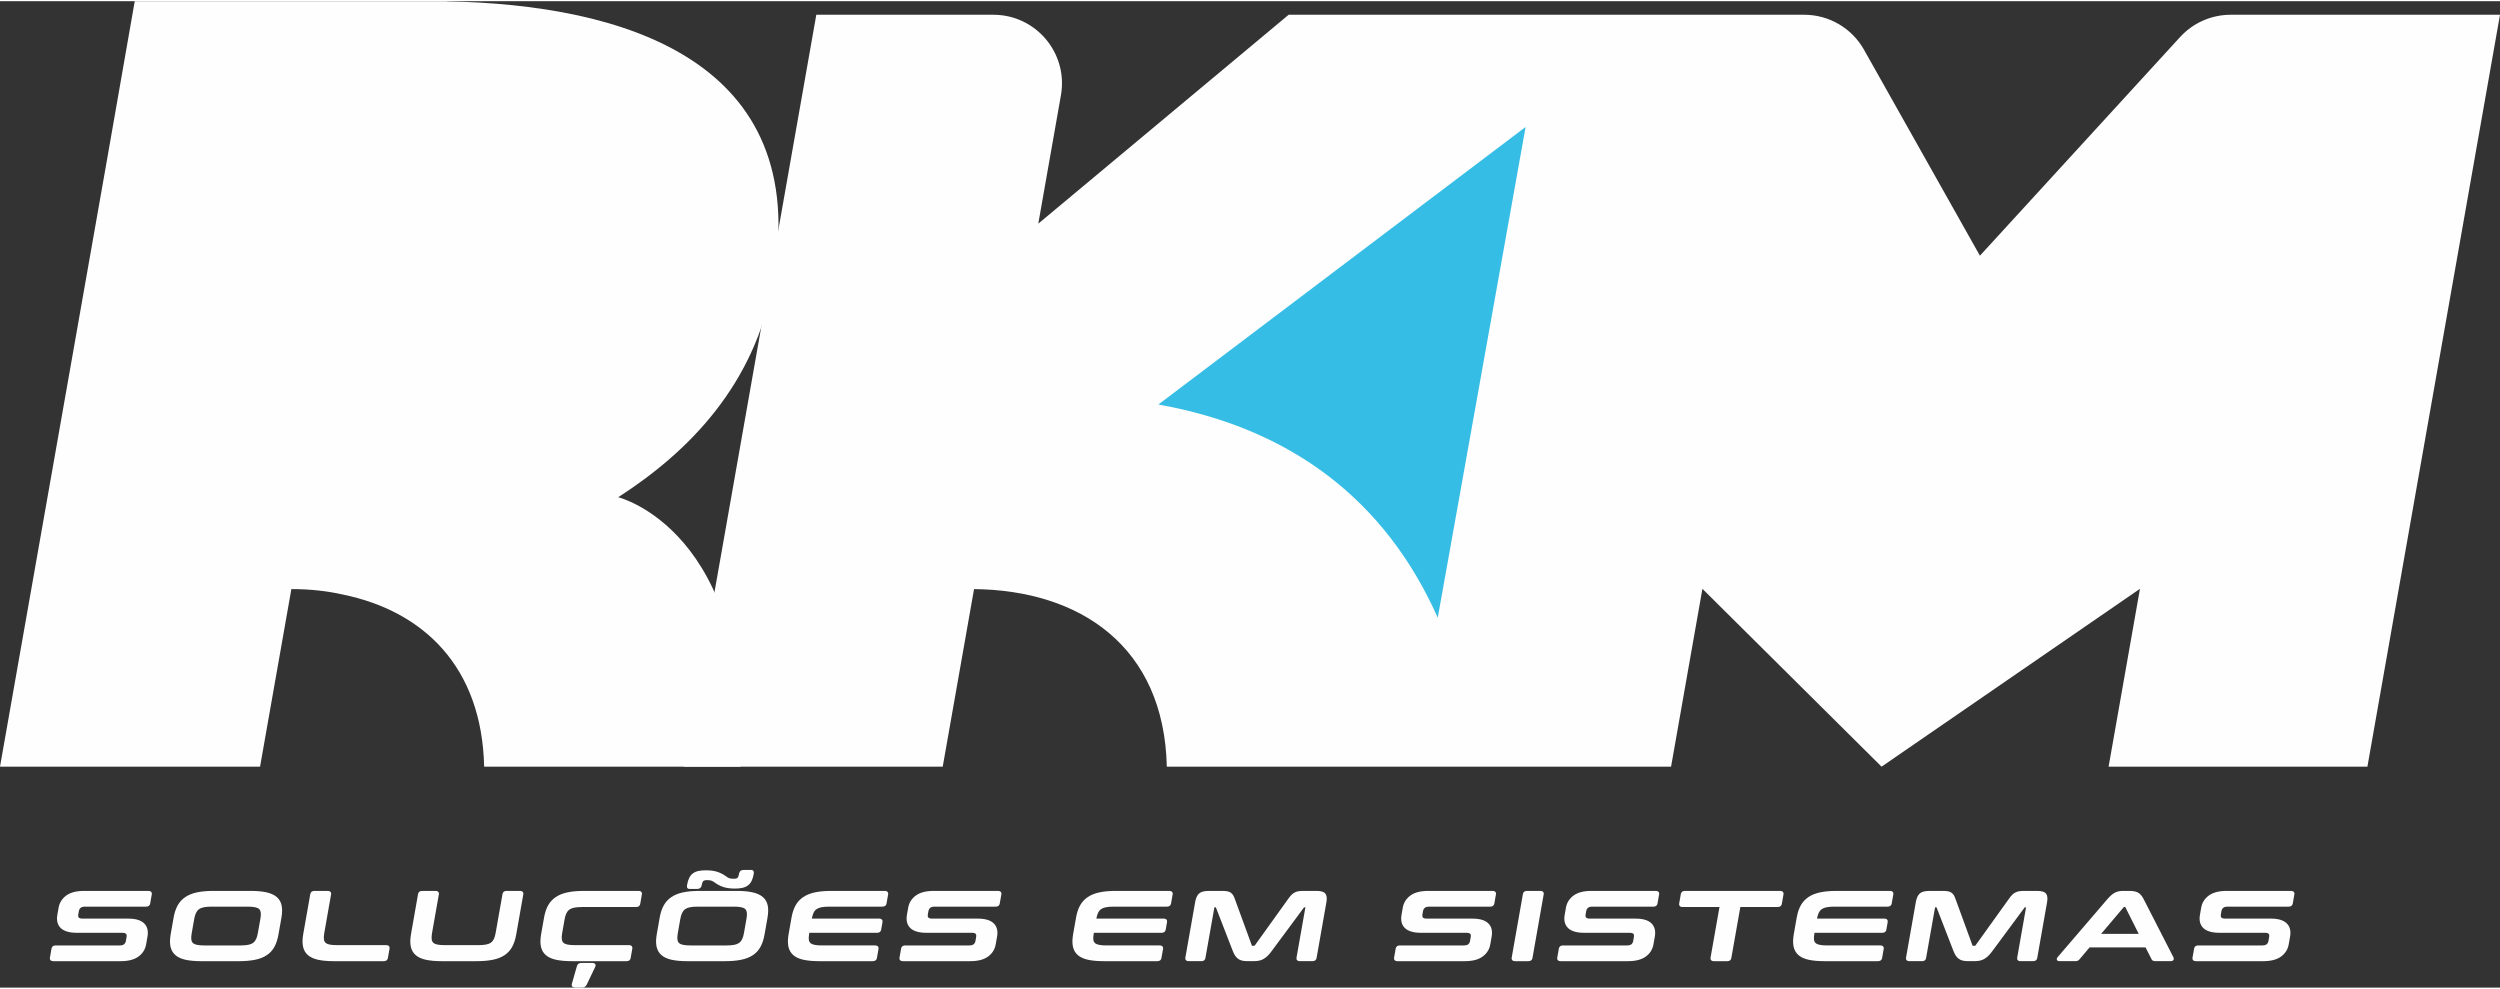 <?xml version="1.0" encoding="UTF-8"?>
<!DOCTYPE svg PUBLIC "-//W3C//DTD SVG 1.1//EN" "http://www.w3.org/Graphics/SVG/1.1/DTD/svg11.dtd">
<!-- Creator: CorelDRAW 2020 (64 Bit) -->
<svg xmlns="http://www.w3.org/2000/svg" xml:space="preserve" width="134px" height="53px" version="1.1" style="shape-rendering:geometricPrecision; text-rendering:geometricPrecision; image-rendering:optimizeQuality; fill-rule:evenodd; clip-rule:evenodd"
viewBox="0 0 21419.63 8451.46"
 xmlns:xlink="http://www.w3.org/1999/xlink"
 xmlns:xodm="http://www.corel.com/coreldraw/odm/2003">
 <rect x="0" y="0" width="21419.63" height="8451.46" fill="#333333" stroke="none"/>
 <defs>
  <style type="text/css">
   <![CDATA[
    .fil0 {fill:#FEFEFE;fill-rule:nonzero}
    .fil1 {fill:#36BDE6;fill-rule:nonzero}
   ]]>
  </style>
 </defs>
 <g id="Camada_x0020_1">
  <g id="_3200191569248">
   <path class="fil0" d="M6626.09 2397.35c333.49,-1891.5 -1284.98,-2367.52 -2796.98,-2395.95l2.95 -1.4 -2677.66 0 -244.86 1400.02 -909.54 5158.32 2228.16 0 268.22 -1521.39c164.51,0 309.99,17.12 440.25,46.59 690.55,141.78 1192.07,617.18 1211.5,1474.8l2198.34 0c102.55,-2026.74 -1049.91,-2308.41 -1049.91,-2308.41 607.5,-390.85 1173.15,-965.49 1329.53,-1852.58z"/>
   <path class="fil0" d="M19112.42 116.19c-164.91,0 -322.19,69.16 -433.53,190.78l-1715.19 1873.52 -993.3 -1764.85c-104.1,-184.95 -299.96,-299.45 -512.22,-299.45l-1745.42 0 -476.88 0 -2194.81 0 -2145.15 1789.86 193.99 -1100.07c63.47,-359.87 -213.38,-689.79 -578.86,-689.79l-1517.03 0 -1135.98 6442.18 2084.45 0 133.03 0 1.65 0 268.36 -1521.39c908.49,9.54 1628.37,489.98 1651.61,1521.39l585.84 0 399.19 0 1616.46 0 1718.9 0 268.61 -1523.8 1534.92 1523.8 2213.84 -1523.8 -268.72 1523.8 2217.48 0 1135.97 -6442.18 -2307.21 0z"/>
   <path class="fil1" d="M12318.5 5282.39l752.73 -4204.88 -3146.56 2378.1c1140.15,202.98 1947,822.31 2393.83,1826.78z"/>
   <path class="fil0" d="M1271.34 7622.96l-551.68 0c-64.84,0 -116.01,13.2 -151.82,39.36 -36.05,26.38 -58.14,61.43 -65.74,104.21l-10.68 60.81c-8.75,49.23 1.4,87.84 29.97,114.75 27.82,26.27 73.62,39.73 136.34,39.73l390.34 0c16.23,0 27.17,3.31 32.75,9.78 4.42,5.44 5.72,14.07 3.67,25.51l-5.98 34.26c-2.16,12.31 -7.23,21.7 -15.22,28.57 -7.99,6.73 -21.08,10.15 -38.72,10.15l-546.47 0c-27.81,0 -34.79,16.51 -36.55,26.16l-13.97 79.2c-1.76,10.29 1.41,16.76 4.43,20.33 5.22,6.08 13.6,9.14 25.66,9.14l576.69 0c64.84,0 115.9,-13.21 151.67,-39.37 36.05,-26.16 58.29,-61.31 65.78,-104.21l11.8 -66.64c8.63,-49.26 -1.4,-87.87 -29.83,-114.75 -28.43,-26.66 -73.01,-39.61 -136.45,-39.61l-390.34 0c-16.12,0 -27.17,-3.31 -32.78,-9.9 -4.57,-5.47 -5.83,-14.1 -3.78,-25.65l4.93 -28.18c2.3,-12.3 7.23,-21.7 15.51,-28.68 7.84,-6.72 20.8,-10.18 38.57,-10.18l521.47 0c26.91,0 33.78,-16.37 35.55,-26.12l13.96 -79.24c1.91,-10.25 -1.4,-16.73 -4.46,-20.44 -4.93,-5.93 -13.32,-8.99 -24.62,-8.99z"/>
   <path class="fil0" d="M2126.51 8084.87c-17.88,3.53 -40.12,5.33 -66.24,5.33l-309.13 0c-26.02,0 -47.71,-1.8 -64.23,-5.33 -15.22,-3.2 -26.77,-8.53 -34.26,-15.76 -7.37,-7.09 -11.69,-16.77 -13.45,-29.33 -1.77,-13.71 -0.76,-31.09 2.91,-51.78l21.95 -124.93c3.71,-20.69 8.89,-38.18 15.51,-51.88 6.58,-13.46 14.97,-23.75 25.62,-31.49 10.69,-7.74 24.65,-13.35 41.63,-16.77 17.67,-3.42 40.01,-5.22 66.28,-5.22l309.09 0c26.27,0 47.86,1.8 64.23,5.22 15.22,3.31 26.81,8.64 34.3,15.87 7.34,7.13 11.65,16.77 13.45,29.33 1.77,13.81 0.76,31.23 -2.8,51.67l-22.1 124.89c-3.56,20.69 -8.88,38.22 -15.47,52.04 -6.48,13.45 -14.86,23.74 -25.66,31.48 -10.79,7.77 -24.75,13.35 -41.63,16.66zm245.12 -409.16c-21.3,-18.53 -50.88,-32.1 -87.98,-40.48 -36.31,-8.13 -81.61,-12.31 -134.79,-12.31l-321.65 0c-52.97,0 -99.53,4.18 -138.39,12.31 -39.22,8.24 -72.87,21.59 -100.03,39.72 -27.42,18.18 -49.63,42.18 -66,71.11 -16.12,28.42 -27.92,63.72 -35.15,104.6l-25.15 143.17c-7.34,41.13 -7.99,76.68 -1.91,105.76 6.37,30.08 20.58,54.69 42.03,73.37 21.19,18.53 50.66,31.99 87.58,40.12 36.05,7.84 81.25,11.91 134.32,11.91l321.65 0c53.08,0 99.64,-4.07 138.61,-11.91 39.47,-7.88 73.37,-21.23 100.68,-39.37 27.53,-18.17 49.62,-42.28 65.63,-71.6 15.87,-28.83 27.42,-64.23 34.65,-104.86l25.26 -143.32c7.24,-40.84 7.99,-76.14 2.27,-104.96 -5.97,-29.83 -19.94,-54.58 -41.63,-73.26z"/>
   <path class="fil0" d="M3308.76 8087.57l-421.57 0c-26.27,0 -47.97,-1.76 -64.34,-5.18 -15.11,-3.17 -26.66,-8.53 -34.29,-15.87 -7.34,-7.13 -11.66,-16.62 -13.31,-29.33 -1.8,-13.6 -0.76,-31.23 2.91,-52.42l58.51 -332.34c1.91,-10.29 -1.26,-16.88 -4.32,-20.44 -5.07,-5.97 -13.31,-8.99 -24.75,-8.99l-112.34 0c-27.78,0 -34.76,16.37 -36.56,26.12l-60.81 344.79c-7.24,40.73 -7.74,76.42 -1.62,105.61 6.08,30.08 20.29,54.83 41.88,73.51 21.2,18.39 50.63,31.84 87.58,39.98 36.06,7.88 81.25,11.91 134.29,11.91l427.8 0c26.92,0 33.75,-16.38 35.41,-26.13l14.46 -81.64c1.41,-8.35 0,-15.37 -4.42,-20.55 -4.97,-5.97 -13.21,-9.03 -24.51,-9.03z"/>
   <path class="fil0" d="M4454.49 7622.96l-113.45 0c-26.81,0 -33.79,16.37 -35.44,26.16l-58.66 332.3c-3.77,21.23 -8.85,39.11 -15.07,52.97 -6.23,13.17 -14.61,23.71 -25.26,31.34 -10.55,7.73 -24.51,13.31 -41.53,16.62 -17.52,3.42 -39.87,5.22 -66.13,5.22l-288.41 0c-26.26,0 -47.85,-1.8 -64.23,-5.07 -15.22,-3.31 -26.77,-8.64 -34.29,-15.87 -7.34,-7.27 -11.66,-16.77 -13.31,-29.47 -1.76,-13.57 -0.9,-31.24 2.81,-52.43l58.61 -332.34c1.8,-10.25 -1.37,-16.73 -4.42,-20.44 -4.97,-5.93 -13.32,-8.99 -24.62,-8.99l-112.37 0c-27.78,0 -34.9,16.37 -36.67,26.16l-60.66 344.75c-7.24,40.88 -7.88,76.43 -1.8,105.61 6.22,30.08 20.33,54.84 42.02,73.51 21.09,18.53 50.52,31.85 87.48,39.98 36.05,7.88 81.21,11.95 134.43,11.95l299.7 0c53.04,0 99.75,-4.07 138.61,-11.81 39.61,-8.02 73.37,-21.23 100.79,-39.36 27.56,-18.28 49.62,-42.39 65.63,-71.61 15.72,-28.93 27.42,-64.23 34.51,-104.96l60.81 -344.79c1.9,-10.25 -1.41,-16.73 -4.43,-20.44 -4.96,-5.93 -13.35,-8.99 -24.65,-8.99z"/>
   <path class="fil0" d="M5470.5 7622.96l-469.39 0c-53.08,0 -99.53,4.17 -138.39,12.31 -39.22,8.24 -72.87,21.58 -100.03,39.72 -27.42,18.17 -49.63,42.03 -66.14,71.1 -15.98,28.43 -27.78,63.58 -35.01,104.46l-25.26 143.32c-7.23,41.13 -7.88,76.54 -1.8,105.61 6.22,30.08 20.44,54.84 42.03,73.51 21.19,18.53 50.66,31.99 87.58,39.98 36.05,7.88 81.14,11.95 134.18,11.95l469.43 0c27.02,0 33.9,-16.38 35.55,-26.16l14.32 -81.61c1.91,-10.44 -1.26,-16.91 -4.32,-20.59 -5.07,-5.97 -13.31,-8.99 -24.61,-8.99l-463.06 0c-26.3,0 -48,-1.8 -64.37,-5.07 -15.12,-3.31 -26.67,-8.64 -34.26,-15.87 -7.27,-7.27 -11.69,-16.77 -13.46,-29.33 -1.65,-13.85 -0.79,-31.48 3.03,-52.57l20.83 -118.31c3.81,-21.19 9,-38.83 15.62,-52.43 6.47,-12.95 14.97,-23.46 25.51,-30.94 10.79,-7.78 24.86,-13.46 41.63,-16.77 17.88,-3.42 40.23,-5.22 66.39,-5.22l463.06 0c26.92,0 33.9,-16.87 35.7,-27.02l14.32 -81.65c1.9,-10.25 -1.41,-16.73 -4.43,-20.44 -4.96,-5.93 -13.35,-8.99 -24.65,-8.99z"/>
   <path class="fil0" d="M4980.81 8239.99c-19.43,0 -32.78,9.25 -37.6,26.16l-43.79 153.97c-3.02,10.65 -0.11,17.53 2.81,21.3 5.07,6.73 13.81,10.04 26.91,10.04l59.41 0c16.73,0 29.83,-8.49 37.96,-24.61l72.58 -151.7c4.57,-9.9 4.96,-18.28 0.79,-24.76 -4.46,-6.98 -12.7,-10.4 -25.4,-10.4l-93.67 0z"/>
   <path class="fil0" d="M5910.82 7606.23l58.26 0c29.47,0 38.86,-13.96 41.78,-26.16 4.57,-25.51 10.14,-36.31 14.1,-40.88 4.93,-5.68 16.88,-8.74 33.5,-8.74 18.68,0 32.39,2.01 40.99,6.08 9.53,4.57 19.32,10.69 29.07,17.92 21.59,15.47 45.7,27.67 71.46,35.91 25.8,8.24 58.4,12.56 96.62,12.56 23.49,0 44.29,-2.02 62.07,-5.69 18.53,-3.81 34.65,-10.69 48.11,-20.18 13.71,-9.94 24.64,-23.11 32.74,-39.37 7.88,-15.87 13.96,-35.8 18.17,-59.26 1.91,-11.05 1.51,-18.82 -1.26,-24.65 -3.45,-6.98 -11.04,-10.65 -22.74,-10.65l-59.26 0c-28.46,0 -37.86,13.96 -40.63,26.16 -1.9,10.4 -4.21,19.28 -6.62,26.26 -2.41,6.48 -5.07,11.41 -8.13,14.97 -2.66,2.92 -6.19,4.97 -10.9,6.08 -5.72,1.55 -13.46,2.31 -22.96,2.31 -18.82,0 -32.38,-2.16 -40.52,-6.08 -8.88,-4.47 -18.28,-10.3 -28.57,-18.03 -21.8,-15.51 -46.05,-27.56 -72.07,-35.8 -26.56,-8.53 -58.29,-12.56 -97.01,-12.56 -23.21,0 -44.15,1.87 -62.18,5.68 -18.53,3.82 -34.65,10.69 -47.75,20.33 -12.92,9.65 -23.71,22.85 -32.09,39.22 -7.74,15.62 -13.86,35.56 -17.92,59.27 -2.02,11.19 -1.87,18.53 0.28,24 3.17,7.48 11.01,11.3 23.46,11.3z"/>
   <path class="fil0" d="M6291.2 8084.87c-17.88,3.53 -40.09,5.33 -66.25,5.33l-309.09 0c-26.01,0 -47.75,-1.8 -64.23,-5.33 -15.25,-3.2 -26.8,-8.53 -34.29,-15.76 -7.34,-7.09 -11.66,-16.77 -13.46,-29.33 -1.76,-13.71 -0.75,-31.09 2.92,-51.78l21.98 -124.93c3.67,-20.69 8.89,-38.18 15.48,-51.88 6.62,-13.46 14.97,-23.75 25.65,-31.49 10.65,-7.74 24.61,-13.35 41.63,-16.77 17.64,-3.42 39.98,-5.22 66.25,-5.22l309.13 0c26.26,0 47.85,1.8 64.23,5.22 15.22,3.31 26.77,8.64 34.25,15.87 7.38,7.13 11.7,16.77 13.46,29.33 1.76,13.81 0.76,31.23 -2.81,51.67l-22.05 124.89c-3.57,20.69 -8.89,38.22 -15.51,52.04 -6.48,13.45 -14.86,23.74 -25.62,31.48 -10.8,7.77 -24.76,13.35 -41.67,16.66zm245.15 -409.16c-21.34,-18.53 -50.92,-32.1 -87.98,-40.48 -36.3,-8.13 -81.61,-12.31 -134.83,-12.31l-321.65 0c-52.93,0 -99.52,4.18 -138.35,12.31 -39.22,8.24 -72.86,21.59 -100.03,39.72 -27.42,18.18 -49.66,42.18 -66.03,71.11 -16.12,28.42 -27.92,63.72 -35.16,104.6l-25.11 143.17c-7.38,41.13 -8.03,76.68 -1.91,105.76 6.33,30.08 20.55,54.69 41.99,73.37 21.23,18.53 50.67,31.99 87.62,40.12 36.06,7.84 81.21,11.91 134.29,11.91l321.65 0c53.07,0 99.67,-4.07 138.64,-11.91 39.47,-7.88 73.37,-21.23 100.65,-39.37 27.56,-18.17 49.65,-42.28 65.63,-71.6 15.87,-28.83 27.42,-64.23 34.65,-104.86l25.26 -143.32c7.23,-40.84 7.99,-76.14 2.3,-104.96 -5.97,-29.83 -19.93,-54.58 -41.63,-73.26z"/>
   <path class="fil0" d="M7579.38 7622.96l-457.99 0c-53.03,0 -99.52,4.17 -138.35,12.31 -39.22,8.24 -72.86,21.58 -100.03,39.72 -27.42,18.17 -49.62,42.03 -66.14,71.1 -15.97,28.43 -27.92,63.58 -35.05,104.46l-25.26 143.32c-7.23,41.13 -7.84,76.54 -1.9,105.61 6.37,30.08 20.58,54.84 42.17,73.51 21.19,18.53 50.63,31.99 87.44,39.98 36.2,7.88 81.25,11.95 134.32,11.95l457.99 0c27.92,0 34.9,-16.38 36.56,-26.16l13.96 -79.09c1.91,-10.3 -1.4,-16.74 -4.46,-20.3 -5.18,-6.22 -13.57,-9.28 -25.51,-9.28l-454.93 0c-26.16,0 -47.75,-1.66 -64.23,-5.18 -15.37,-3.21 -27.17,-8.64 -34.91,-15.87 -7.52,-7.13 -11.8,-16.66 -13.35,-29.22 -1.4,-13.31 -0.36,-30.84 3.42,-51.78l1.05 -6.22 580.11 0c26.77,0 33.61,-16.52 35.41,-26.27l11.55 -65.78c1.51,-8.35 0,-15.22 -4.32,-20.54 -4.96,-5.83 -13.2,-8.89 -24.61,-8.89l-576.7 0c3.82,-20.19 8.49,-36.31 14.61,-49.37 6.19,-13.35 14.47,-23.5 25.26,-31.23 11.05,-7.74 25.37,-13.35 42.39,-16.77 17.63,-3.42 39.87,-5.22 66.14,-5.22l454.93 0c27.81,0 34.79,-16.37 36.55,-26.12l13.97 -79.24c1.79,-10.14 -1.37,-16.48 -4.43,-20.15 -5.07,-6.11 -13.71,-9.28 -25.66,-9.28z"/>
   <path class="fil0" d="M8550.52 7622.96l-551.68 0c-64.85,0 -116.01,13.2 -151.82,39.36 -36.05,26.38 -58.14,61.43 -65.74,104.21l-10.68 60.81c-8.75,49.23 1.4,87.84 29.97,114.75 27.78,26.27 73.62,39.73 136.34,39.73l390.34 0c16.23,0 27.17,3.31 32.75,9.78 4.42,5.44 5.68,14.07 3.67,25.51l-5.98 34.26c-2.16,12.31 -7.23,21.7 -15.22,28.57 -7.99,6.73 -21.08,10.15 -38.72,10.15l-546.47 0c-27.81,0 -34.79,16.51 -36.56,26.16l-13.96 79.2c-1.8,10.29 1.41,16.76 4.43,20.33 5.22,6.08 13.6,9.14 25.65,9.14l576.7 0c64.84,0 115.87,-13.21 151.67,-39.37 36.05,-26.16 58.29,-61.31 65.78,-104.21l11.8 -66.64c8.63,-49.26 -1.41,-87.87 -29.83,-114.75 -28.46,-26.66 -73.01,-39.61 -136.48,-39.61l-390.35 0c-16.12,0 -27.16,-3.31 -32.74,-9.9 -4.57,-5.47 -5.83,-14.1 -3.81,-25.65l4.96 -28.18c2.3,-12.3 7.23,-21.7 15.47,-28.68 7.88,-6.72 20.84,-10.18 38.61,-10.18l521.47 0c26.91,0 33.75,-16.37 35.55,-26.12l13.96 -79.24c1.91,-10.25 -1.41,-16.73 -4.46,-20.44 -4.93,-5.93 -13.32,-8.99 -24.62,-8.99z"/>
   <path class="fil0" d="M10017.15 7622.96l-457.99 0c-53.08,0 -99.53,4.17 -138.36,12.31 -39.22,8.24 -72.86,21.58 -100.03,39.72 -27.42,18.17 -49.65,42.03 -66.13,71.1 -16.02,28.43 -27.93,63.58 -35.05,104.46l-25.26 143.32c-7.23,41.13 -7.88,76.54 -1.91,105.61 6.37,30.08 20.58,54.84 42.14,73.51 21.23,18.53 50.66,31.99 87.47,39.98 36.16,7.88 81.25,11.95 134.29,11.95l458.02 0c27.93,0 34.91,-16.38 36.56,-26.16l13.96 -79.09c1.91,-10.3 -1.4,-16.74 -4.46,-20.3 -5.18,-6.22 -13.56,-9.28 -25.51,-9.28l-454.93 0c-26.16,0 -47.75,-1.66 -64.23,-5.18 -15.36,-3.21 -27.17,-8.64 -34.94,-15.87 -7.48,-7.13 -11.8,-16.66 -13.31,-29.22 -1.41,-13.31 -0.4,-30.84 3.42,-51.78l1 -6.22 580.12 0c26.81,0 33.64,-16.52 35.44,-26.27l11.55 -65.78c1.51,-8.35 0,-15.22 -4.32,-20.54 -4.96,-5.83 -13.2,-8.89 -24.64,-8.89l-576.66 0c3.81,-20.19 8.49,-36.31 14.57,-49.37 6.22,-13.35 14.5,-23.5 25.26,-31.23 11.05,-7.74 25.4,-13.35 42.42,-16.77 17.63,-3.42 39.84,-5.22 66.14,-5.22l454.93 0c27.81,0 34.79,-16.37 36.56,-26.12l13.96 -79.24c1.8,-10.14 -1.4,-16.48 -4.43,-20.15 -5.07,-6.11 -13.71,-9.28 -25.65,-9.28z"/>
   <path class="fil0" d="M11278.74 7622.96l-111.47 0c-15.62,0 -29.33,0.9 -40.88,2.55 -12.05,1.88 -22.96,5.33 -33.25,10.65 -10.15,5.22 -19.54,12.2 -28.06,20.8 -8.5,8.53 -17.49,19.69 -27.03,33.14l-286.74 399.74c-1.41,1.8 -3.46,3.56 -8.39,3.56l-12.45 0c-3.92,0 -4.17,-0.9 -4.32,-1.15l-145.98 -399.59c-5.07,-14.61 -10.15,-25.77 -15.62,-34.15 -5.82,-9.03 -13.2,-16.52 -21.95,-22.09 -8.38,-5.22 -18.78,-8.89 -31.08,-10.91 -11.3,-1.65 -24.9,-2.55 -40.52,-2.55l-113.45 0c-39.51,0 -66.93,7.23 -83.81,21.95 -16.37,14.61 -27.67,38.97 -33.5,72.5l-84.31 478.04c-1.76,10.29 1.41,16.76 4.47,20.33 5.21,6.08 13.56,9.14 25.65,9.14l106.22 0c26.92,0 33.79,-16.38 35.45,-26.16l77.14 -435.14 9.29 0c2.8,0 3.81,0.5 3.41,0.5l144.48 372.93c6.08,16.01 12.55,29.07 19.79,39.86 7.37,11.05 16.12,20.33 25.9,27.82 9.9,7.48 21.85,12.7 35.55,15.87 13.17,2.77 28.79,4.32 46.46,4.32l50.01 0c17.78,0 33.9,-1.55 48.11,-4.32 14.32,-3.06 27.67,-8.13 39.73,-15.37 11.66,-6.98 22.85,-15.76 34.25,-26.77 11.19,-10.94 22.35,-24.14 33.14,-39.11l276.5 -373.47c1,-1.51 3.27,-2.26 6.73,-2.26l6.33 0 -76.18 431.83c-1.51,8.38 0,15.25 4.46,20.43 4.93,5.98 13.21,9.04 24.62,9.04l106.11 0c27.96,0 34.94,-16.38 36.56,-26.16l84.31 -477.93c6.22,-34.79 3.31,-59.15 -8.89,-74.63 -12.06,-15.61 -37.21,-23.24 -76.79,-23.24z"/>
   <path class="fil0" d="M12788 7622.96l-551.68 0c-64.88,0 -116.01,13.2 -151.82,39.36 -36.05,26.38 -58.14,61.43 -65.74,104.21l-10.68 60.81c-8.75,49.23 1.4,87.84 29.97,114.75 27.78,26.27 73.62,39.73 136.34,39.73l390.34 0c16.23,0 27.13,3.31 32.75,9.78 4.42,5.44 5.68,14.07 3.67,25.51l-5.98 34.26c-2.16,12.31 -7.23,21.7 -15.22,28.57 -7.99,6.73 -21.08,10.15 -38.72,10.15l-546.47 0c-27.81,0 -34.79,16.51 -36.56,26.16l-13.96 79.2c-1.8,10.29 1.41,16.76 4.43,20.33 5.22,6.08 13.6,9.14 25.65,9.14l576.7 0c64.84,0 115.87,-13.21 151.67,-39.37 36.05,-26.16 58.26,-61.31 65.78,-104.21l11.8 -66.64c8.63,-49.26 -1.41,-87.87 -29.83,-114.75 -28.46,-26.66 -73.01,-39.61 -136.48,-39.61l-390.35 0c-16.12,0 -27.16,-3.31 -32.74,-9.9 -4.57,-5.47 -5.83,-14.1 -3.81,-25.65l4.96 -28.18c2.27,-12.3 7.23,-21.7 15.47,-28.68 7.88,-6.72 20.84,-10.18 38.61,-10.18l521.47 0c26.91,0 33.75,-16.37 35.55,-26.12l13.96 -79.24c1.91,-10.25 -1.4,-16.73 -4.46,-20.44 -4.93,-5.93 -13.32,-8.99 -24.62,-8.99z"/>
   <path class="fil0" d="M13197.06 7622.96l-112.45 0c-27.67,0 -34.79,16.37 -36.45,26.16l-96.33 546.33c-1.8,10.29 1.41,16.76 4.43,20.33 5.22,6.08 13.6,9.14 25.66,9.14l112.33 0c27.03,0 33.9,-16.38 35.56,-26.16l96.32 -546.37c1.91,-10.25 -1.37,-16.73 -4.42,-20.44 -4.97,-5.93 -13.35,-8.99 -24.65,-8.99z"/>
   <path class="fil0" d="M14185.94 7622.96l-551.66 0c-64.87,0 -116.04,13.2 -151.84,39.36 -36.06,26.38 -58.12,61.43 -65.74,104.21l-10.65 60.81c-8.78,49.23 1.36,87.84 29.93,114.75 27.82,26.27 73.62,39.73 136.34,39.73l390.34 0c16.23,0 27.17,3.31 32.75,9.78 4.46,5.44 5.72,14.07 3.67,25.51l-5.94 34.26c-2.16,12.31 -7.27,21.7 -15.26,28.57 -7.98,6.73 -21.05,10.15 -38.71,10.15l-546.47 0c-27.78,0 -34.76,16.51 -36.56,26.16l-13.96 79.2c-1.77,10.29 1.4,16.76 4.46,20.33 5.18,6.08 13.56,9.14 25.62,9.14l576.69 0c64.88,0 115.9,-13.21 151.71,-39.37 36.02,-26.16 58.25,-61.31 65.74,-104.21l11.8 -66.64c8.64,-49.26 -1.4,-87.87 -29.83,-114.75 -28.43,-26.66 -72.97,-39.61 -136.45,-39.61l-390.34 0c-16.12,0 -27.16,-3.31 -32.74,-9.9 -4.57,-5.47 -5.87,-14.1 -3.82,-25.65l4.93 -28.18c2.31,-12.3 7.24,-21.7 15.51,-28.68 7.85,-6.72 20.8,-10.18 38.58,-10.18l521.46 0c26.91,0 33.79,-16.37 35.55,-26.12l13.96 -79.24c1.91,-10.25 -1.4,-16.73 -4.43,-20.44 -4.96,-5.93 -13.34,-8.99 -24.64,-8.99z"/>
   <path class="fil0" d="M15250.67 7622.96l-812.93 0c-27.77,0 -34.76,16.37 -36.55,26.16l-14.33 81.75c-1.54,8.49 0,15.62 4.43,20.94 5.22,6.23 13.6,9.25 25.51,9.25l315.57 0 -76.68 434.39c-1.51,8.38 0,15.25 4.46,20.58 5.08,5.97 13.07,8.89 24.62,8.89l113.49 0c26.91,0 33.78,-16.38 35.4,-26.16l77.33 -437.7 318.74 0c27.81,0 34.9,-16.87 36.7,-27.02l14.32 -81.65c1.8,-10.14 -1.4,-16.62 -4.43,-20.15 -5.21,-6.22 -13.6,-9.28 -25.65,-9.28z"/>
   <path class="fil0" d="M16191.69 7622.96l-457.99 0c-53.07,0 -99.53,4.17 -138.39,12.31 -39.22,8.24 -72.86,21.58 -99.99,39.72 -27.42,18.17 -49.66,42.03 -66.14,71.1 -16.01,28.43 -27.96,63.58 -35.05,104.46l-25.26 143.32c-7.23,41.13 -7.88,76.54 -1.91,105.61 6.34,30.08 20.55,54.84 42.14,73.51 21.19,18.53 50.66,31.99 87.47,39.98 36.17,7.88 81.25,11.95 134.29,11.95l457.99 0c27.96,0 34.94,-16.38 36.56,-26.16l13.96 -79.09c1.91,-10.3 -1.37,-16.74 -4.42,-20.3 -5.22,-6.22 -13.57,-9.28 -25.52,-9.28l-454.96 0c-26.13,0 -47.72,-1.66 -64.23,-5.18 -15.37,-3.21 -27.17,-8.64 -34.91,-15.87 -7.48,-7.13 -11.8,-16.66 -13.31,-29.22 -1.4,-13.31 -0.39,-30.84 3.42,-51.78l1.01 -6.22 580.11 0c26.81,0 33.65,-16.52 35.41,-26.27l11.55 -65.78c1.55,-8.35 0,-15.22 -4.28,-20.54 -4.97,-5.83 -13.21,-8.89 -24.65,-8.89l-576.7 0c3.82,-20.19 8.53,-36.31 14.61,-49.37 6.23,-13.35 14.47,-23.5 25.26,-31.23 11.05,-7.74 25.41,-13.35 42.39,-16.77 17.67,-3.42 39.87,-5.22 66.14,-5.22l454.96 0c27.82,0 34.8,-16.37 36.56,-26.12l13.96 -79.24c1.77,-10.14 -1.4,-16.48 -4.42,-20.15 -5.11,-6.11 -13.71,-9.28 -25.66,-9.28z"/>
   <path class="fil0" d="M17453.25 7622.96l-111.44 0c-15.62,0 -29.33,0.9 -40.88,2.55 -12.05,1.88 -22.95,5.33 -33.25,10.65 -10.14,5.22 -19.53,12.2 -28.06,20.8 -8.49,8.53 -17.53,19.69 -27.02,33.14l-286.79 399.74c-1.37,1.8 -3.42,3.56 -8.35,3.56l-12.45 0c-3.92,0 -4.17,-0.9 -4.31,-1.15l-145.99 -399.59c-5.07,-14.61 -10.14,-25.77 -15.61,-34.15 -5.83,-9.03 -13.21,-16.52 -21.95,-22.09 -8.39,-5.22 -18.79,-8.89 -31.09,-10.91 -11.3,-1.65 -24.9,-2.55 -40.52,-2.55l-113.49 0c-39.47,0 -66.89,7.23 -83.77,21.95 -16.37,14.61 -27.67,38.97 -33.5,72.5l-84.3 478.04c-1.77,10.29 1.4,16.76 4.46,20.33 5.18,6.08 13.56,9.14 25.62,9.14l106.26 0c26.91,0 33.75,-16.38 35.4,-26.16l77.19 -435.14 9.28 0c2.77,0 3.81,0.5 3.42,0.5l144.47 372.93c6.08,16.01 12.56,29.07 19.79,39.86 7.38,11.05 16.12,20.33 25.91,27.82 9.89,7.48 21.8,12.7 35.51,15.87 13.21,2.77 28.82,4.32 46.49,4.32l49.98 0c17.78,0 33.9,-1.55 48.11,-4.32 14.36,-3.06 27.71,-8.13 39.76,-15.37 11.66,-6.98 22.85,-15.76 34.26,-26.77 11.19,-10.94 22.34,-24.14 33.14,-39.11l276.45 -373.47c1.05,-1.51 3.31,-2.26 6.73,-2.26l6.37 0 -76.17 431.83c-1.52,8.38 0,15.25 4.46,20.43 4.93,5.98 13.17,9.04 24.61,9.04l106.11 0c27.93,0 34.91,-16.38 36.56,-26.16l84.31 -477.93c6.22,-34.79 3.27,-59.15 -8.89,-74.63 -12.05,-15.61 -37.2,-23.24 -76.82,-23.24z"/>
   <path class="fil0" d="M18324.32 7990.96l-322.19 0 193.19 -228.14c1.55,-1.76 3.06,-2.51 5.22,-2.51l6.22 0c1.66,0 1.77,0.25 2.02,0.5l115.54 230.15zm41.13 -299.6c-13.71,-26.52 -29.98,-44.8 -48.25,-54.44 -17.78,-9.28 -40.99,-13.96 -68.8,-13.96l-61.43 0c-23.64,0 -45.19,4.68 -64.51,13.82 -19.4,9.14 -40.09,26.41 -63.19,52.68l-429.71 500.77c-6.58,8.13 -8.88,15.76 -6.83,22.34 3.52,12.31 19.14,12.31 24.36,12.31l135.33 0c13.71,0 25.26,-4.82 33.1,-14.21l87.87 -103.96 479.04 0 51.93 101.44c3.16,7.59 10.93,16.73 30.83,16.73l132.28 0c4.31,0 17.52,0 23.89,-9.75 3.02,-4.46 5.43,-12.06 0.36,-23.25l-256.27 -500.52z"/>
   <path class="fil0" d="M19653.38 7632.03c-5.07,-5.98 -13.31,-9.03 -24.61,-9.03l-551.69 0c-64.98,0 -116.01,13.2 -151.81,39.22 -36.2,26.52 -58.26,61.56 -65.78,104.35l-10.65 60.81c-8.74,49.26 1.26,87.83 29.83,114.6 27.92,26.41 73.77,39.76 136.48,39.76l390.31 0c16.12,0 27.17,3.28 32.64,9.9 4.57,5.32 5.83,13.96 3.81,25.51l-5.97 34.15c-2.16,12.45 -7.24,21.84 -15.22,28.57 -7.99,6.84 -21.2,10.25 -38.87,10.25l-546.32 0c-27.82,0 -34.91,16.38 -36.56,26.16l-13.96 79.2c-1.8,10.29 1.37,16.63 4.42,20.33 5.22,6.08 13.61,9.14 25.66,9.14l576.55 0c64.88,0 116.01,-13.35 151.71,-39.36 36.16,-26.27 58.25,-61.43 65.88,-104.21l11.8 -66.64c8.64,-49.4 -1.4,-87.83 -29.97,-114.75 -28.32,-26.66 -72.87,-39.76 -136.34,-39.76l-390.34 0c-16.23,0 -27.17,-3.27 -32.75,-9.75 -4.57,-5.47 -5.82,-14.11 -3.81,-25.66l4.97 -28.28c2.15,-12.34 7.23,-21.73 15.36,-28.57 7.84,-6.73 20.94,-10.15 38.72,-10.15l521.46 0c26.92,0 33.75,-16.51 35.55,-26.16l13.96 -79.19c1.77,-10.3 -1.4,-16.92 -4.46,-20.44z"/>
  </g>
 </g>
</svg>
